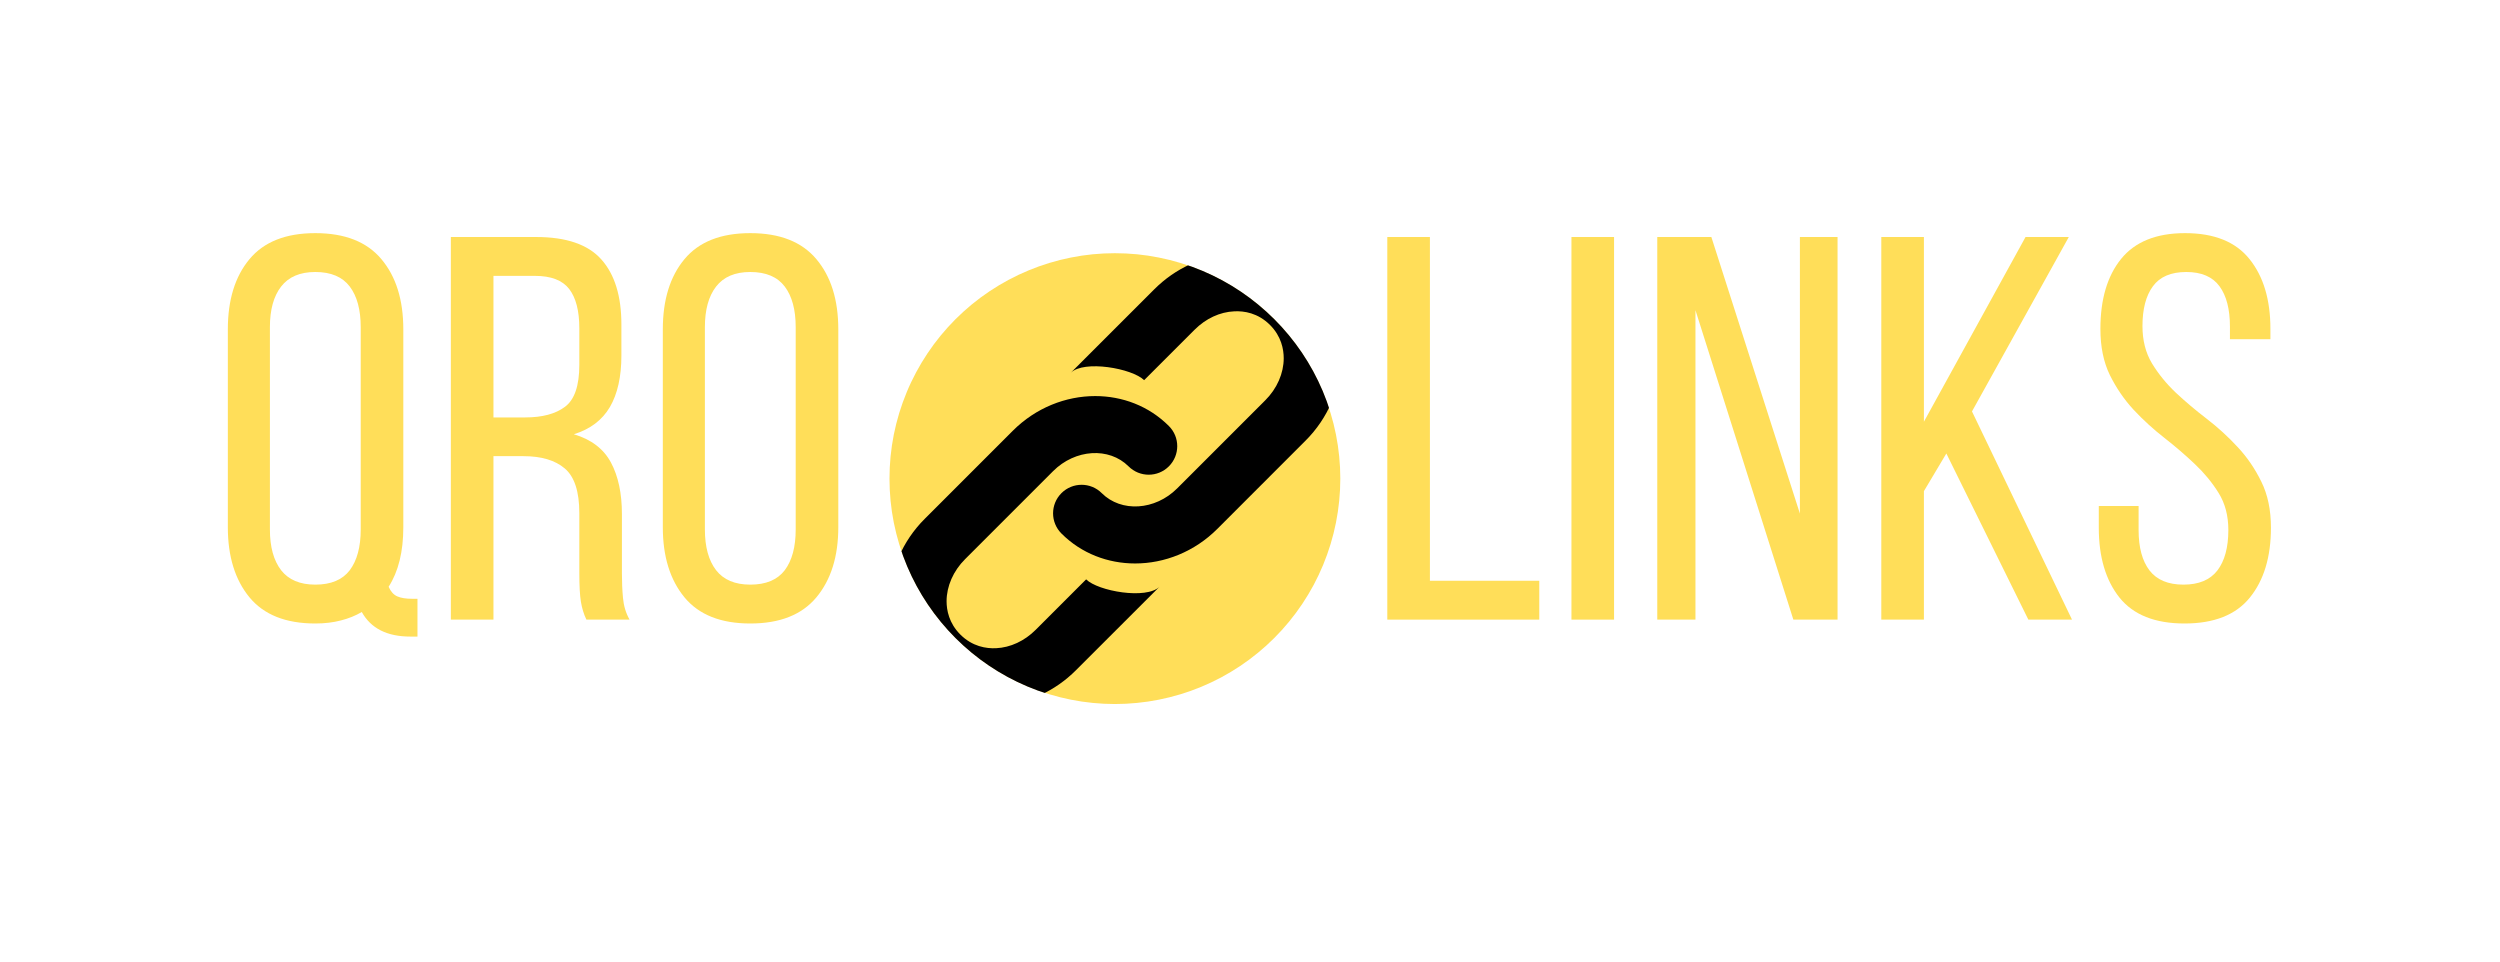 <svg xmlns="http://www.w3.org/2000/svg" xmlns:xlink="http://www.w3.org/1999/xlink" width="390" zoomAndPan="magnify" viewBox="0 0 292.5 112.5" height="150" preserveAspectRatio="xMidYMid meet" version="1.0"><defs><g/><clipPath id="acd9868f32"><path d="M 104.07 29.625 L 157 29.625 L 157 82.641 L 104.07 82.641 Z M 104.07 29.625 " clip-rule="nonzero"/></clipPath><clipPath id="b478b5c5c3"><path d="M 123 29.625 L 157 29.625 L 157 66 L 123 66 Z M 123 29.625 " clip-rule="nonzero"/></clipPath><clipPath id="f02a58b02f"><path d="M 104.07 56 C 104.07 70.57 115.879 82.379 130.445 82.379 C 145.012 82.379 156.824 70.57 156.824 56 C 156.824 41.434 145.012 29.625 130.445 29.625 C 115.879 29.625 104.07 41.434 104.07 56 Z M 104.07 56 " clip-rule="nonzero"/></clipPath><clipPath id="3ae9cf3dbd"><path d="M 104.07 46 L 138 46 L 138 82.641 L 104.07 82.641 Z M 104.07 46 " clip-rule="nonzero"/></clipPath><clipPath id="5b64017de2"><path d="M 104.07 56 C 104.07 70.57 115.879 82.379 130.445 82.379 C 145.012 82.379 156.824 70.57 156.824 56 C 156.824 41.434 145.012 29.625 130.445 29.625 C 115.879 29.625 104.07 41.434 104.07 56 Z M 104.07 56 " clip-rule="nonzero"/></clipPath></defs><g clip-path="url(#acd9868f32)"><path fill="#ffde59" d="M 156.816 55.996 C 156.816 56.859 156.773 57.723 156.688 58.582 C 156.605 59.441 156.477 60.297 156.309 61.145 C 156.141 61.988 155.93 62.828 155.68 63.652 C 155.43 64.48 155.137 65.293 154.809 66.09 C 154.477 66.887 154.109 67.668 153.703 68.43 C 153.293 69.191 152.852 69.93 152.371 70.648 C 151.891 71.367 151.375 72.062 150.828 72.727 C 150.281 73.395 149.703 74.035 149.09 74.645 C 148.48 75.258 147.84 75.836 147.172 76.383 C 146.504 76.934 145.812 77.445 145.094 77.926 C 144.375 78.406 143.637 78.848 142.875 79.258 C 142.113 79.664 141.332 80.031 140.535 80.363 C 139.738 80.695 138.926 80.984 138.098 81.234 C 137.27 81.484 136.434 81.695 135.586 81.863 C 134.742 82.031 133.887 82.16 133.027 82.242 C 132.168 82.328 131.305 82.371 130.441 82.371 C 129.578 82.371 128.719 82.328 127.855 82.242 C 126.996 82.16 126.145 82.031 125.297 81.863 C 124.449 81.695 123.613 81.484 122.785 81.234 C 121.961 80.984 121.148 80.695 120.352 80.363 C 119.551 80.031 118.773 79.664 118.012 79.258 C 117.25 78.848 116.508 78.406 115.789 77.926 C 115.07 77.445 114.379 76.934 113.711 76.383 C 113.043 75.836 112.406 75.258 111.793 74.645 C 111.184 74.035 110.605 73.395 110.055 72.727 C 109.508 72.062 108.992 71.367 108.516 70.648 C 108.035 69.93 107.59 69.191 107.184 68.43 C 106.777 67.668 106.406 66.887 106.078 66.09 C 105.746 65.293 105.457 64.48 105.203 63.652 C 104.953 62.828 104.746 61.988 104.574 61.145 C 104.406 60.297 104.281 59.441 104.195 58.582 C 104.113 57.723 104.07 56.859 104.07 55.996 C 104.07 55.133 104.113 54.273 104.195 53.414 C 104.281 52.555 104.406 51.699 104.574 50.852 C 104.746 50.004 104.953 49.168 105.203 48.344 C 105.457 47.516 105.746 46.703 106.078 45.906 C 106.406 45.105 106.777 44.328 107.184 43.566 C 107.59 42.805 108.035 42.062 108.516 41.344 C 108.992 40.629 109.508 39.934 110.055 39.266 C 110.605 38.598 111.184 37.961 111.793 37.348 C 112.406 36.738 113.043 36.16 113.711 35.609 C 114.379 35.062 115.07 34.551 115.789 34.07 C 116.508 33.59 117.25 33.145 118.012 32.738 C 118.773 32.332 119.551 31.961 120.352 31.633 C 121.148 31.301 121.961 31.012 122.785 30.762 C 123.613 30.508 124.449 30.301 125.297 30.133 C 126.145 29.961 126.996 29.836 127.855 29.75 C 128.719 29.668 129.578 29.625 130.441 29.625 C 131.305 29.625 132.168 29.668 133.027 29.75 C 133.887 29.836 134.742 29.961 135.586 30.133 C 136.434 30.301 137.27 30.508 138.098 30.762 C 138.926 31.012 139.738 31.301 140.535 31.633 C 141.332 31.961 142.113 32.332 142.875 32.738 C 143.637 33.145 144.375 33.59 145.094 34.07 C 145.812 34.551 146.504 35.062 147.172 35.609 C 147.84 36.16 148.48 36.738 149.09 37.348 C 149.703 37.961 150.281 38.598 150.828 39.266 C 151.375 39.934 151.891 40.629 152.371 41.344 C 152.852 42.062 153.293 42.805 153.703 43.566 C 154.109 44.328 154.477 45.105 154.809 45.906 C 155.137 46.703 155.43 47.516 155.68 48.344 C 155.93 49.168 156.141 50.004 156.309 50.852 C 156.477 51.699 156.605 52.555 156.688 53.414 C 156.773 54.273 156.816 55.133 156.816 55.996 Z M 156.816 55.996 " fill-opacity="1" fill-rule="nonzero"/></g><g fill="#ffde59" fill-opacity="1"><g transform="translate(24.485, 72.496)"><g><path d="M 12.406 -45.219 C 15.863 -45.219 18.441 -44.203 20.141 -42.172 C 21.848 -40.148 22.703 -37.41 22.703 -33.953 L 22.703 -10.812 C 22.703 -7.945 22.129 -5.625 20.984 -3.844 C 21.234 -3.281 21.57 -2.906 22 -2.719 C 22.426 -2.531 23.004 -2.438 23.734 -2.438 L 24.359 -2.438 L 24.359 1.984 L 23.531 1.984 C 20.801 1.984 18.906 1.023 17.844 -0.891 C 17.113 -0.461 16.301 -0.133 15.406 0.094 C 14.508 0.332 13.508 0.453 12.406 0.453 C 8.957 0.453 6.391 -0.566 4.703 -2.609 C 3.016 -4.66 2.172 -7.395 2.172 -10.812 L 2.172 -33.953 C 2.172 -37.41 3.016 -40.148 4.703 -42.172 C 6.391 -44.203 8.957 -45.219 12.406 -45.219 Z M 12.406 -40.672 C 10.613 -40.672 9.281 -40.102 8.406 -38.969 C 7.531 -37.844 7.094 -36.258 7.094 -34.219 L 7.094 -10.547 C 7.094 -8.504 7.531 -6.914 8.406 -5.781 C 9.281 -4.656 10.613 -4.094 12.406 -4.094 C 14.238 -4.094 15.582 -4.656 16.438 -5.781 C 17.289 -6.914 17.719 -8.504 17.719 -10.547 L 17.719 -34.219 C 17.719 -36.258 17.289 -37.844 16.438 -38.969 C 15.582 -40.102 14.238 -40.672 12.406 -40.672 Z M 12.406 -40.672 "/></g></g></g><g fill="#ffde59" fill-opacity="1"><g transform="translate(50.187, 72.496)"><g><path d="M 12.531 -44.766 C 16.07 -44.766 18.617 -43.891 20.172 -42.141 C 21.734 -40.391 22.516 -37.852 22.516 -34.531 L 22.516 -30.891 C 22.516 -28.422 22.066 -26.414 21.172 -24.875 C 20.273 -23.344 18.867 -22.281 16.953 -21.688 C 18.992 -21.082 20.441 -19.977 21.297 -18.375 C 22.148 -16.781 22.578 -14.77 22.578 -12.344 L 22.578 -5.375 C 22.578 -4.395 22.617 -3.445 22.703 -2.531 C 22.785 -1.613 23.039 -0.77 23.469 0 L 18.422 0 C 18.117 -0.633 17.906 -1.328 17.781 -2.078 C 17.656 -2.828 17.594 -3.945 17.594 -5.438 L 17.594 -12.469 C 17.594 -14.988 17.023 -16.727 15.891 -17.688 C 14.766 -18.645 13.156 -19.125 11.062 -19.125 L 7.547 -19.125 L 7.547 0 L 2.562 0 L 2.562 -44.766 Z M 11.25 -23.656 C 13.258 -23.656 14.816 -24.07 15.922 -24.906 C 17.035 -25.738 17.594 -27.367 17.594 -29.797 L 17.594 -34.094 C 17.594 -36.133 17.195 -37.664 16.406 -38.688 C 15.613 -39.707 14.281 -40.219 12.406 -40.219 L 7.547 -40.219 L 7.547 -23.656 Z M 11.25 -23.656 "/></g></g></g><g fill="#ffde59" fill-opacity="1"><g transform="translate(75.378, 72.496)"><g><path d="M 2.172 -33.953 C 2.172 -37.41 3.016 -40.148 4.703 -42.172 C 6.391 -44.203 8.957 -45.219 12.406 -45.219 C 15.863 -45.219 18.441 -44.203 20.141 -42.172 C 21.848 -40.148 22.703 -37.41 22.703 -33.953 L 22.703 -10.812 C 22.703 -7.395 21.848 -4.66 20.141 -2.609 C 18.441 -0.566 15.863 0.453 12.406 0.453 C 8.957 0.453 6.391 -0.566 4.703 -2.609 C 3.016 -4.66 2.172 -7.395 2.172 -10.812 Z M 7.094 -10.547 C 7.094 -8.504 7.531 -6.914 8.406 -5.781 C 9.281 -4.656 10.613 -4.094 12.406 -4.094 C 14.238 -4.094 15.582 -4.656 16.438 -5.781 C 17.289 -6.914 17.719 -8.504 17.719 -10.547 L 17.719 -34.219 C 17.719 -36.258 17.289 -37.844 16.438 -38.969 C 15.582 -40.102 14.238 -40.672 12.406 -40.672 C 10.613 -40.672 9.281 -40.102 8.406 -38.969 C 7.531 -37.844 7.094 -36.258 7.094 -34.219 Z M 7.094 -10.547 "/></g></g></g><g fill="#ffde59" fill-opacity="1"><g transform="translate(100.268, 72.496)"><g/></g></g><g fill="#ffde59" fill-opacity="1"><g transform="translate(110.178, 72.496)"><g/></g></g><g fill="#ffde59" fill-opacity="1"><g transform="translate(120.088, 72.496)"><g/></g></g><g fill="#ffde59" fill-opacity="1"><g transform="translate(139.908, 72.496)"><g/></g></g><g fill="#ffde59" fill-opacity="1"><g transform="translate(149.818, 72.496)"><g/></g></g><g fill="#ffde59" fill-opacity="1"><g transform="translate(159.752, 72.496)"><g><path d="M 2.562 0 L 2.562 -44.766 L 7.547 -44.766 L 7.547 -4.547 L 20.344 -4.547 L 20.344 0 Z M 2.562 0 "/></g></g></g><g fill="#ffde59" fill-opacity="1"><g transform="translate(181.298, 72.496)"><g><path d="M 7.547 -44.766 L 7.547 0 L 2.562 0 L 2.562 -44.766 Z M 7.547 -44.766 "/></g></g></g><g fill="#ffde59" fill-opacity="1"><g transform="translate(191.4, 72.496)"><g><path d="M 6.969 0 L 2.5 0 L 2.5 -44.766 L 8.828 -44.766 L 19.188 -12.406 L 19.188 -44.766 L 23.594 -44.766 L 23.594 0 L 18.422 0 L 6.969 -36.203 Z M 6.969 0 "/></g></g></g><g fill="#ffde59" fill-opacity="1"><g transform="translate(217.55, 72.496)"><g><path d="M 10.172 -19.438 L 7.547 -15.031 L 7.547 0 L 2.562 0 L 2.562 -44.766 L 7.547 -44.766 L 7.547 -23.156 L 19.438 -44.766 L 24.5 -44.766 L 13.172 -24.359 L 24.875 0 L 19.766 0 Z M 10.172 -19.438 "/></g></g></g><g fill="#ffde59" fill-opacity="1"><g transform="translate(243.7, 72.496)"><g><path d="M 11.953 -45.219 C 15.367 -45.219 17.883 -44.203 19.5 -42.172 C 21.125 -40.148 21.938 -37.43 21.938 -34.016 L 21.938 -32.812 L 17.203 -32.812 L 17.203 -34.281 C 17.203 -36.32 16.797 -37.895 15.984 -39 C 15.172 -40.113 13.875 -40.672 12.094 -40.672 C 10.301 -40.672 9 -40.113 8.188 -39 C 7.375 -37.895 6.969 -36.344 6.969 -34.344 C 6.969 -32.676 7.336 -31.223 8.078 -29.984 C 8.828 -28.754 9.754 -27.613 10.859 -26.562 C 11.973 -25.52 13.18 -24.5 14.484 -23.5 C 15.785 -22.5 16.988 -21.398 18.094 -20.203 C 19.207 -19.016 20.133 -17.66 20.875 -16.141 C 21.625 -14.629 22 -12.832 22 -10.75 C 22 -7.332 21.176 -4.609 19.531 -2.578 C 17.895 -0.555 15.348 0.453 11.891 0.453 C 8.441 0.453 5.906 -0.555 4.281 -2.578 C 2.664 -4.609 1.859 -7.332 1.859 -10.75 L 1.859 -13.297 L 6.516 -13.297 L 6.516 -10.484 C 6.516 -8.441 6.941 -6.863 7.797 -5.75 C 8.648 -4.645 9.973 -4.094 11.766 -4.094 C 13.555 -4.094 14.879 -4.645 15.734 -5.75 C 16.586 -6.863 17.016 -8.441 17.016 -10.484 C 17.016 -12.148 16.641 -13.586 15.891 -14.797 C 15.141 -16.016 14.211 -17.145 13.109 -18.188 C 12.004 -19.238 10.812 -20.266 9.531 -21.266 C 8.25 -22.266 7.051 -23.359 5.938 -24.547 C 4.832 -25.742 3.906 -27.098 3.156 -28.609 C 2.414 -30.129 2.047 -31.93 2.047 -34.016 C 2.047 -37.473 2.852 -40.203 4.469 -42.203 C 6.094 -44.211 8.586 -45.219 11.953 -45.219 Z M 11.953 -45.219 "/></g></g></g><g clip-path="url(#b478b5c5c3)"><g clip-path="url(#f02a58b02f)"><path fill="#000000" d="M 132.809 65.926 C 129.637 65.926 126.531 64.766 124.191 62.422 C 122.883 61.117 122.883 59.004 124.188 57.699 C 125.492 56.395 127.605 56.395 128.906 57.699 C 131.188 59.973 135.145 59.727 137.73 57.141 L 148.031 46.84 C 149.41 45.469 150.195 43.672 150.195 41.918 C 150.195 40.871 149.918 39.352 148.594 38.023 C 147.172 36.602 145.543 36.367 144.406 36.426 C 142.727 36.5 141.082 37.266 139.773 38.574 L 133.863 44.48 C 132.48 43.102 126.809 42.086 125.27 43.625 L 135.043 33.855 C 137.531 31.367 140.738 29.914 144.086 29.75 C 147.574 29.59 150.852 30.848 153.305 33.301 C 155.605 35.598 156.871 38.656 156.871 41.922 C 156.867 45.434 155.367 48.949 152.742 51.562 L 142.445 61.863 C 139.754 64.566 136.242 65.926 132.809 65.926 Z M 132.809 65.926 " fill-opacity="1" fill-rule="nonzero"/></g></g><g clip-path="url(#3ae9cf3dbd)"><g clip-path="url(#5b64017de2)"><path fill="#000000" d="M 128.137 46.34 C 131.309 46.34 134.414 47.496 136.758 49.844 C 138.066 51.148 138.062 53.258 136.758 54.562 C 135.457 55.867 133.344 55.867 132.039 54.562 C 129.758 52.289 125.801 52.539 123.215 55.121 L 112.914 65.422 C 111.539 66.793 110.75 68.59 110.75 70.344 C 110.75 71.387 111.027 72.91 112.355 74.238 C 113.773 75.656 115.402 75.895 116.543 75.84 C 118.223 75.762 119.867 74.996 121.176 73.688 L 127.078 67.785 C 128.461 69.164 134.133 70.176 135.672 68.637 L 125.898 78.406 C 123.414 80.895 120.207 82.352 116.859 82.512 C 113.367 82.676 110.094 81.418 107.637 78.961 C 105.336 76.668 104.074 73.605 104.074 70.344 C 104.074 66.828 105.574 63.312 108.199 60.699 L 118.496 50.402 C 121.191 47.703 124.707 46.34 128.137 46.34 Z M 128.137 46.34 " fill-opacity="1" fill-rule="nonzero"/></g></g></svg>